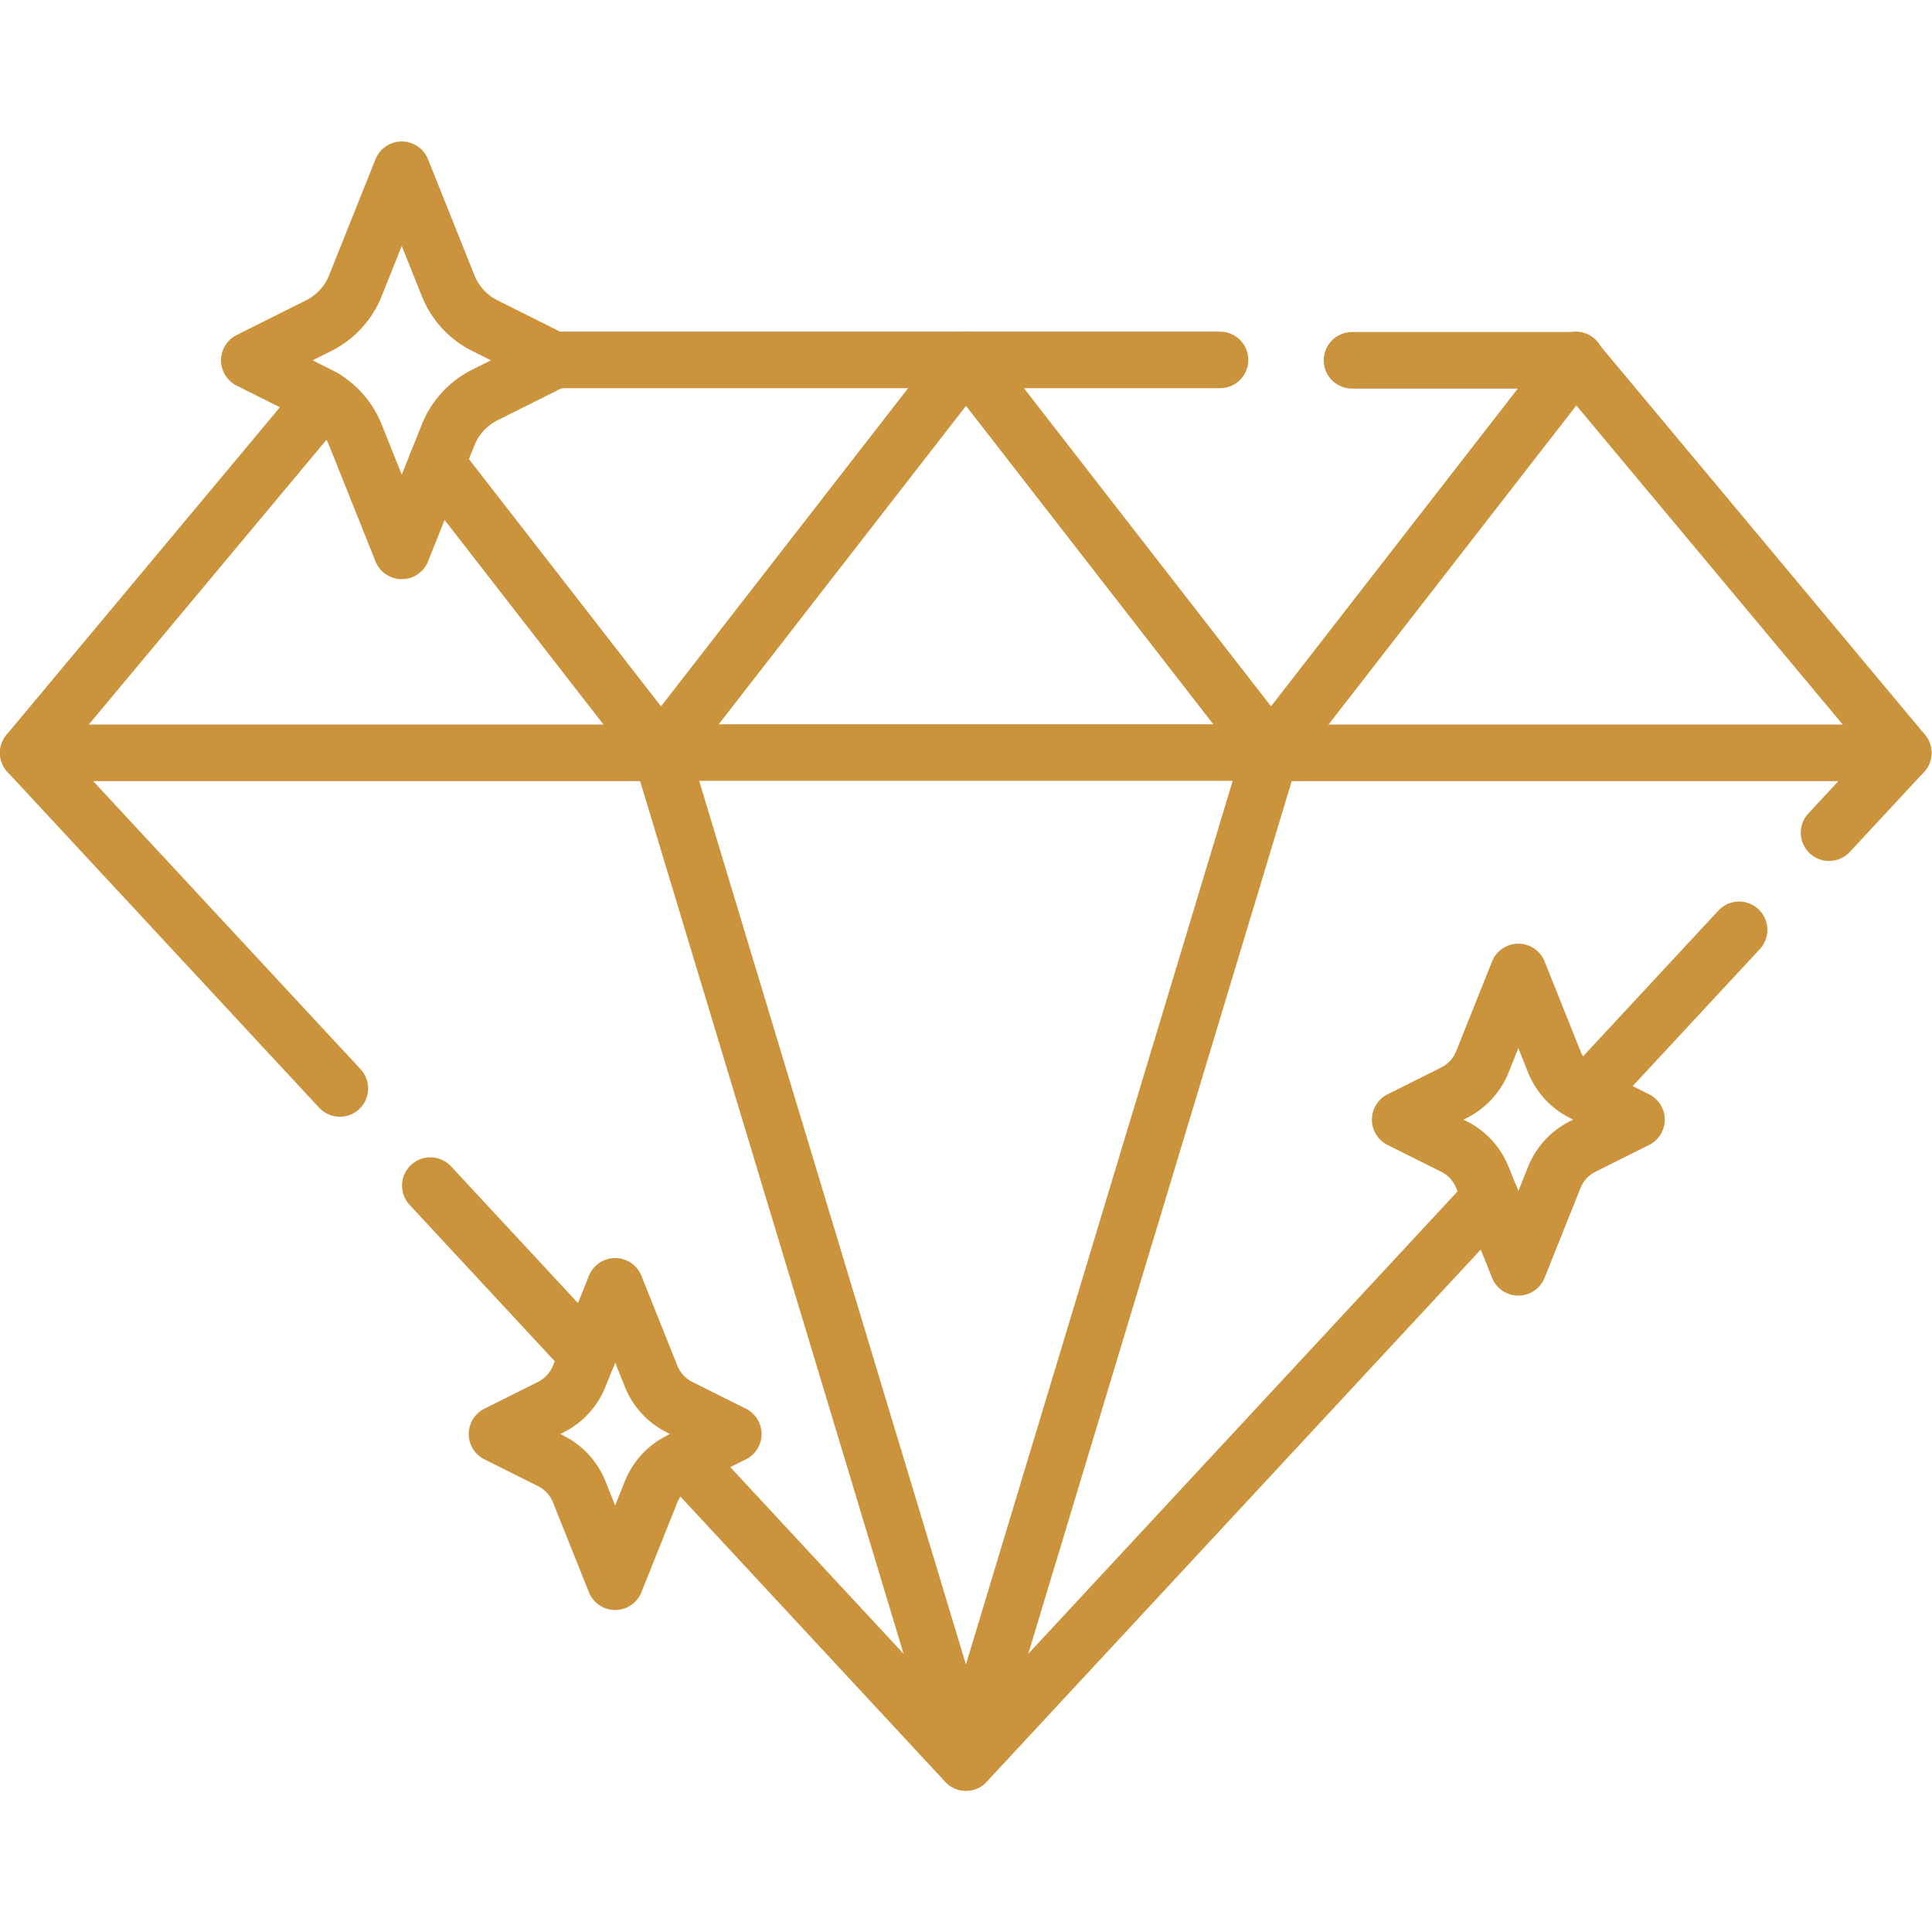 <svg class="" xml:space="preserve" style="enable-background:new 0 0 512 512" viewBox="0 0 682.667 682.667" y="0" x="0" height="512" width="512" xmlns:xlink="http://www.w3.org/1999/xlink" version="1.1" xmlns="http://www.w3.org/2000/svg"><g><defs><clipPath clipPathUnits="userSpaceOnUse" id="a"><path data-original="#000000" opacity="1" fill="#cb943c" d="M0 512h512V0H0Z"></path></clipPath><clipPath clipPathUnits="userSpaceOnUse" id="b"><path data-original="#000000" opacity="1" fill="#cb943c" d="M0 512h512V0H0Z"></path></clipPath><clipPath clipPathUnits="userSpaceOnUse" id="c"><path data-original="#000000" opacity="1" fill="#cb943c" d="M0 512h512V0H0Z"></path></clipPath></defs><g transform="matrix(1.333 0 0 -1.333 0 682.667)" clip-path="url(#a)"><path class="" opacity="1" data-original="#000000" stroke-opacity="" stroke-dasharray="none" stroke-miterlimit="10" stroke-linejoin="round" stroke-linecap="round" stroke-width="15" stroke="#cb943c" fill="none" transform="translate(90.085 223.607)" style="stroke-width:15;stroke-linecap:round;stroke-linejoin:round;stroke-miterlimit:10;stroke-dasharray:none;stroke-opacity:1" d="m0 0-82.584 88.963 78.48 94.01"></path></g><path class="" opacity="1" data-original="#000000" stroke-opacity="" stroke-dasharray="none" stroke-miterlimit="10" stroke-linejoin="round" stroke-linecap="round" stroke-width="15" stroke="#cb943c" fill="none" transform="matrix(1.333 0 0 -1.333 207.667 478.84)" style="stroke-width:15;stroke-linecap:round;stroke-linejoin:round;stroke-miterlimit:10;stroke-dasharray:none;stroke-opacity:1" d="m0 0-41.719 44.941"></path><path class="" opacity="1" data-original="#000000" stroke-opacity="" stroke-dasharray="none" stroke-miterlimit="10" stroke-linejoin="round" stroke-linecap="round" stroke-width="15" stroke="#cb943c" fill="none" transform="matrix(1.333 0 0 -1.333 241.64 515.426)" style="stroke-width:15;stroke-linecap:round;stroke-linejoin:round;stroke-miterlimit:10;stroke-dasharray:none;stroke-opacity:1" d="m0 0 74.77-80.55L213.84 69.26"></path><path class="" opacity="1" data-original="#000000" stroke-opacity="" stroke-dasharray="none" stroke-miterlimit="10" stroke-linejoin="round" stroke-linecap="round" stroke-width="15" stroke="#cb943c" fill="none" transform="matrix(1.333 0 0 -1.333 614.507 328.557)" style="stroke-width:15;stroke-linecap:round;stroke-linejoin:round;stroke-miterlimit:10;stroke-dasharray:none;stroke-opacity:1" d="m0 0-40.45-43.572"></path><g transform="matrix(1.333 0 0 -1.333 0 682.667)" clip-path="url(#b)"><path class="" opacity="1" data-original="#000000" stroke-opacity="" stroke-dasharray="none" stroke-miterlimit="10" stroke-linejoin="round" stroke-linecap="round" stroke-width="15" stroke="#cb943c" fill="none" transform="translate(358.393 416.62)" style="stroke-width:15;stroke-linecap:round;stroke-linejoin:round;stroke-miterlimit:10;stroke-dasharray:none;stroke-opacity:1" d="M0 0h59.237l86.87-104.05-19.651-21.169"></path></g><path class="" opacity="1" data-original="#000000" stroke-opacity="" stroke-dasharray="none" stroke-miterlimit="10" stroke-linejoin="round" stroke-linecap="round" stroke-width="15" stroke="#cb943c" fill="none" transform="matrix(1.333 0 0 -1.333 195.867 127.173)" style="stroke-width:15;stroke-linecap:round;stroke-linejoin:round;stroke-miterlimit:10;stroke-dasharray:none;stroke-opacity:1" d="M0 0h176.458"></path><path class="" opacity="1" data-original="#000000" stroke-opacity="" stroke-dasharray="none" stroke-miterlimit="10" stroke-linejoin="round" stroke-linecap="round" stroke-width="15" stroke="#cb943c" fill="none" transform="matrix(1.333 0 0 -1.333 154.28 163.813)" style="stroke-width:15;stroke-linecap:round;stroke-linejoin:round;stroke-miterlimit:10;stroke-dasharray:none;stroke-opacity:1" d="m0 0 59.48-76.57 80.81 104.05"></path><path class="" opacity="1" data-original="#000000" stroke-opacity="" stroke-dasharray="none" stroke-miterlimit="10" stroke-linejoin="round" stroke-linecap="round" stroke-width="15" stroke="#cb943c" fill="none" transform="matrix(1.333 0 0 -1.333 556.835 127.18)" style="stroke-width:15;stroke-linecap:round;stroke-linejoin:round;stroke-miterlimit:10;stroke-dasharray:none;stroke-opacity:1" d="m0 0-80.813-104.046L-161.626 0"></path><path class="" opacity="1" data-original="#000000" stroke-opacity="" stroke-dasharray="none" stroke-miterlimit="10" stroke-linejoin="round" stroke-linecap="round" stroke-width="15" stroke="#cb943c" fill="none" transform="matrix(1.333 0 0 -1.333 233.583 265.908)" style="stroke-width:15;stroke-linecap:round;stroke-linejoin:round;stroke-miterlimit:10;stroke-dasharray:none;stroke-opacity:1" d="m0 0 80.813-267.693L161.626 0Z"></path><g transform="matrix(1.333 0 0 -1.333 0 682.667)" clip-path="url(#c)"><path class="" opacity="1" data-original="#000000" stroke-opacity="" stroke-dasharray="none" stroke-miterlimit="10" stroke-linejoin="round" stroke-linecap="round" stroke-width="15" stroke="#cb943c" fill="none" transform="translate(504.5 312.57)" style="stroke-width:15;stroke-linecap:round;stroke-linejoin:round;stroke-miterlimit:10;stroke-dasharray:none;stroke-opacity:1" d="M0 0h-167.687"></path><path class="" opacity="1" data-original="#000000" stroke-opacity="" stroke-dasharray="none" stroke-miterlimit="10" stroke-linejoin="round" stroke-linecap="round" stroke-width="15" stroke="#cb943c" fill="none" transform="translate(7.5 312.57)" style="stroke-width:15;stroke-linecap:round;stroke-linejoin:round;stroke-miterlimit:10;stroke-dasharray:none;stroke-opacity:1" d="M0 0h167.687"></path><path class="" opacity="1" data-original="#000000" stroke-opacity="" stroke-dasharray="none" stroke-miterlimit="10" stroke-linejoin="round" stroke-linecap="round" stroke-width="15" stroke="#cb943c" fill="none" transform="translate(419.541 208.217)" style="stroke-width:15;stroke-linecap:round;stroke-linejoin:round;stroke-miterlimit:10;stroke-dasharray:none;stroke-opacity:1" d="m0 0 14.248 7.124L0 14.248a15.65 15.65 0 0 0-7.535 8.189l-9.532 23.831-9.533-23.831a15.645 15.645 0 0 0-7.535-8.189l-14.248-7.124L-34.135 0A15.653 15.653 0 0 0-26.6-8.189l9.533-23.831 9.532 23.831A15.657 15.657 0 0 0 0 0Z"></path><path class="" opacity="1" data-original="#000000" stroke-opacity="" stroke-dasharray="none" stroke-miterlimit="10" stroke-linejoin="round" stroke-linecap="round" stroke-width="15" stroke="#cb943c" fill="none" transform="translate(180.133 124.879)" style="stroke-width:15;stroke-linecap:round;stroke-linejoin:round;stroke-miterlimit:10;stroke-dasharray:none;stroke-opacity:1" d="m0 0 14.247 7.124L0 14.248a15.655 15.655 0 0 0-7.536 8.189l-9.532 23.831-9.532-23.831a15.653 15.653 0 0 0-7.535-8.189l-14.248-7.124L-34.135 0A15.66 15.66 0 0 0-26.6-8.189l9.532-23.831 9.532 23.831A15.662 15.662 0 0 0 0 0Z"></path><path class="" opacity="1" data-original="#000000" stroke-opacity="" stroke-dasharray="none" stroke-miterlimit="10" stroke-linejoin="round" stroke-linecap="round" stroke-width="15" stroke="#cb943c" fill="none" transform="translate(128.519 407.424)" style="stroke-width:15;stroke-linecap:round;stroke-linejoin:round;stroke-miterlimit:10;stroke-dasharray:none;stroke-opacity:1" d="m0 0 18.384 9.192L0 18.384a20.204 20.204 0 0 0-9.723 10.567L-22.022 59.7l-12.3-30.749a20.208 20.208 0 0 0-9.723-10.567l-18.384-9.192L-44.045 0a20.208 20.208 0 0 0 9.723-10.567l12.3-30.749 12.299 30.749A20.204 20.204 0 0 0 0 0Z"></path></g></g></svg>